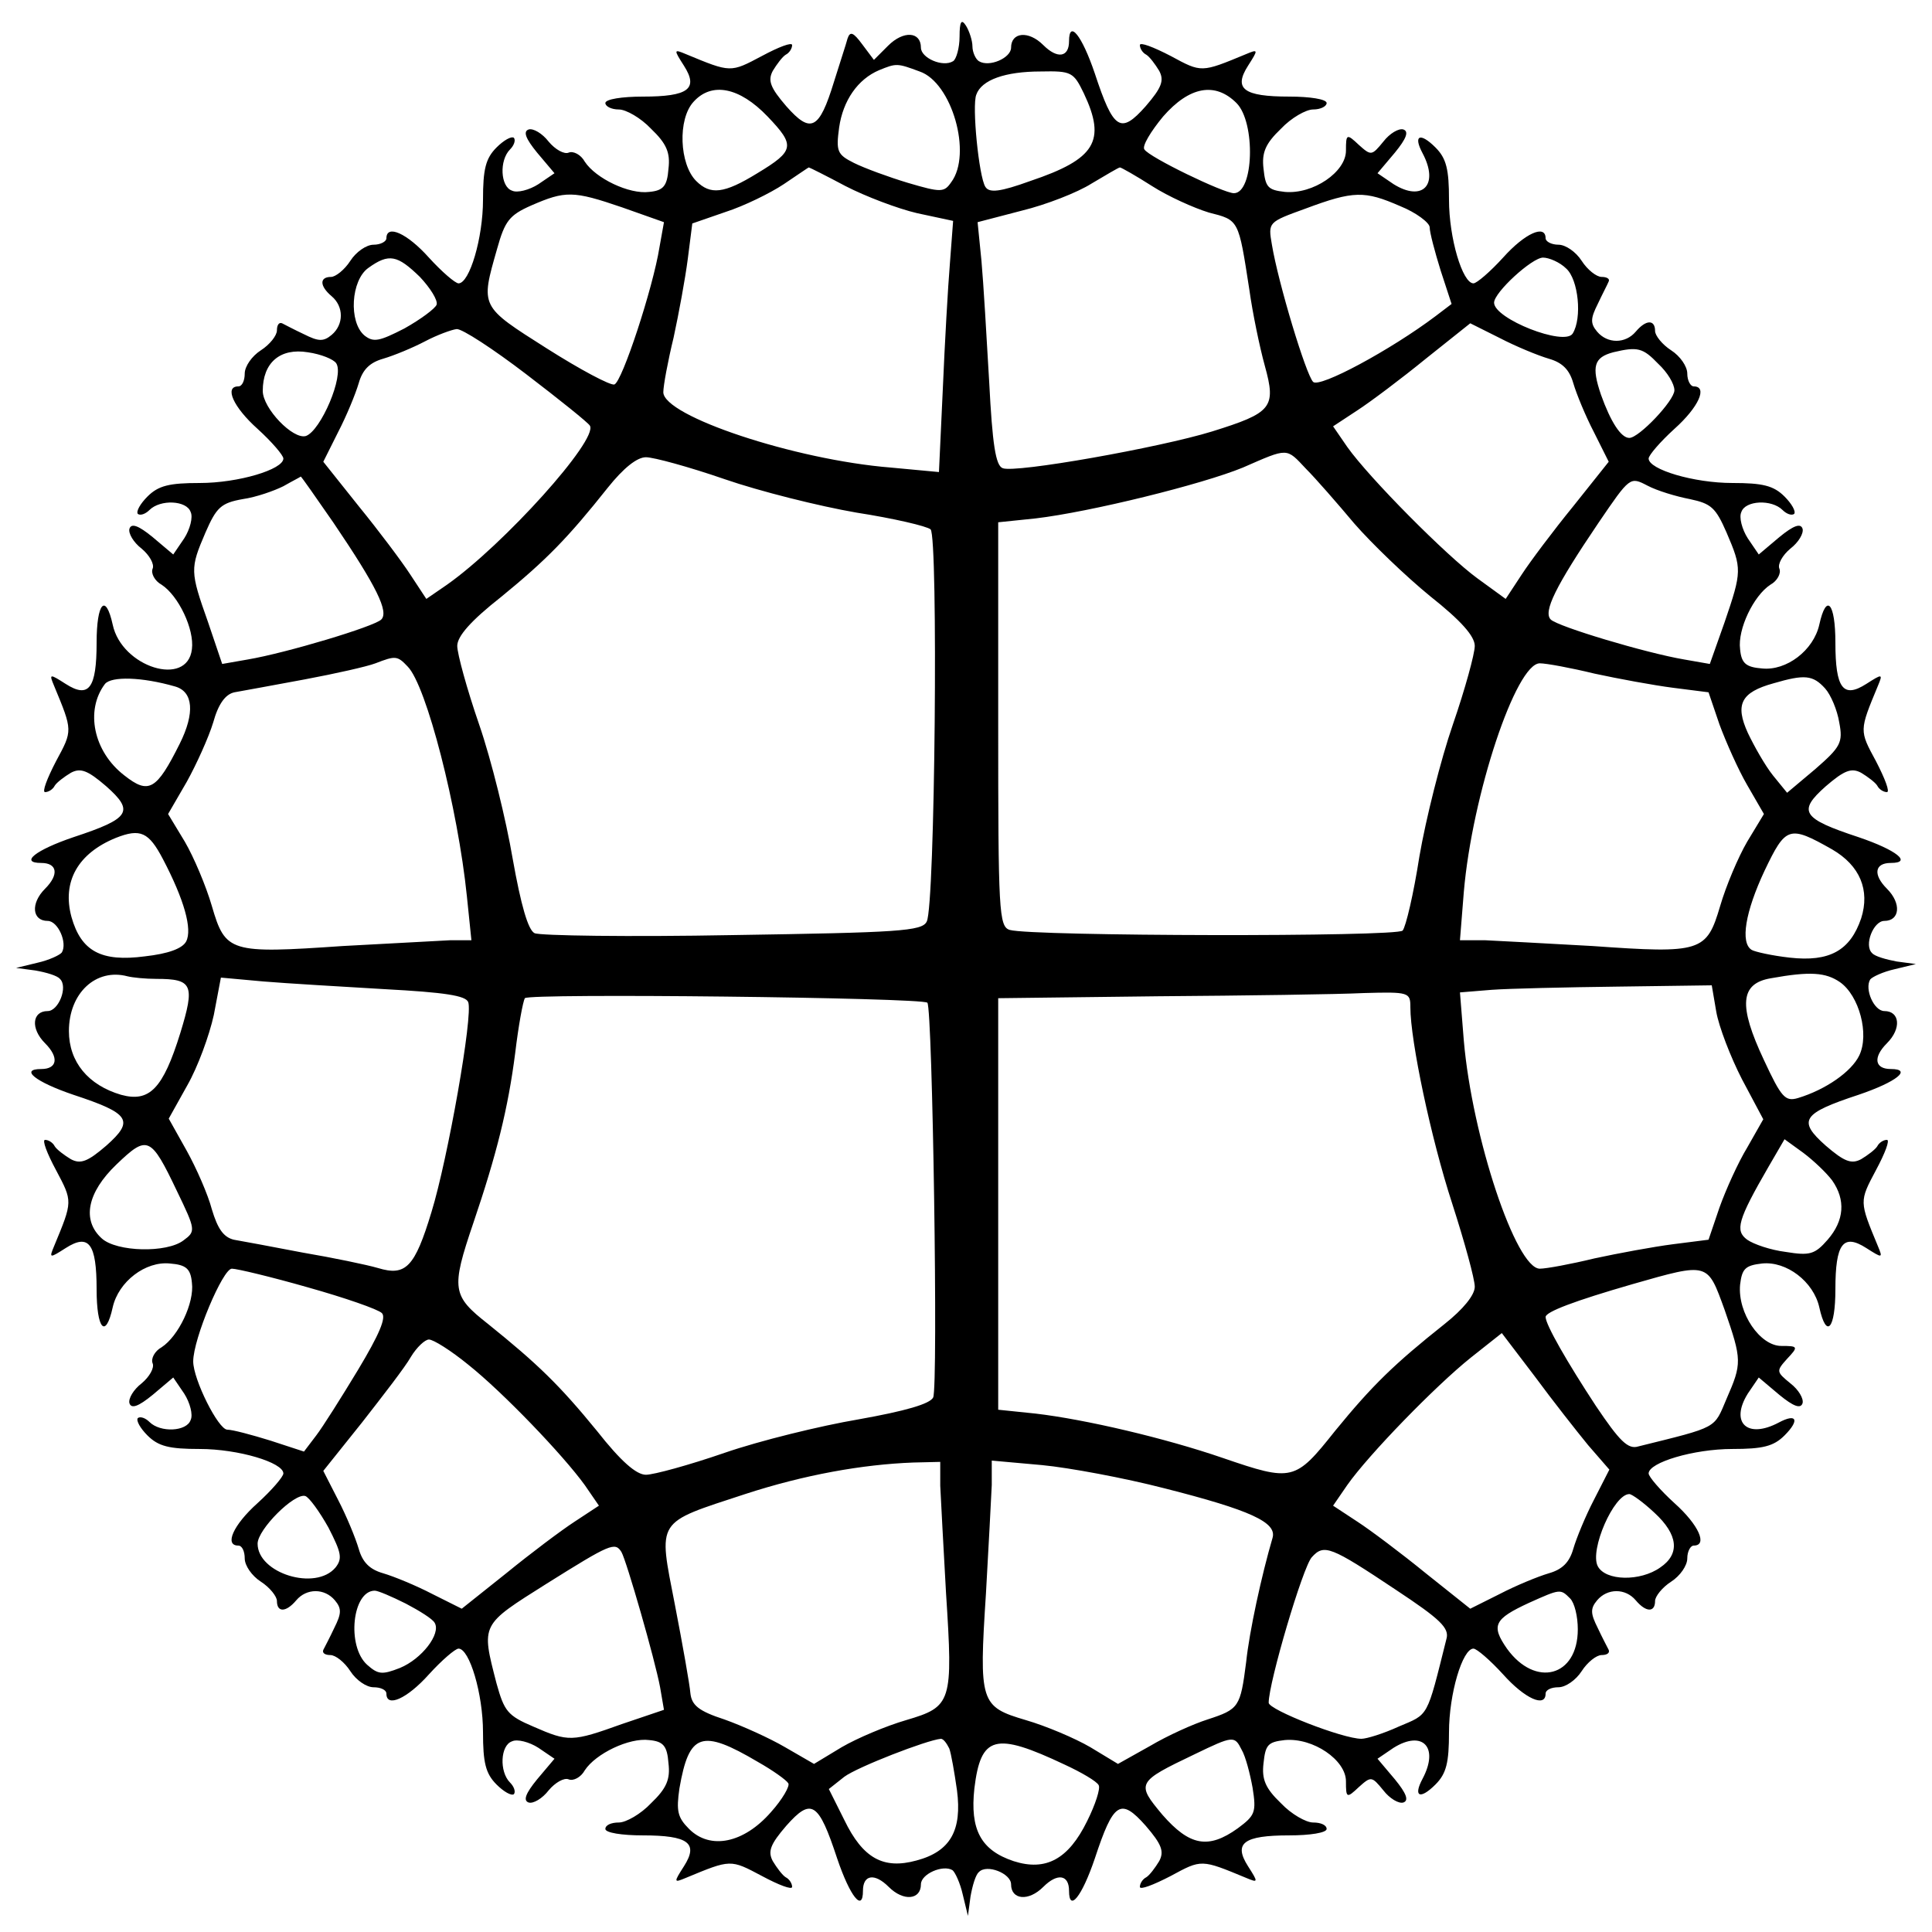 <?xml version="1.0" encoding="UTF-8" standalone="yes"?>
<svg version="1.0" xmlns="http://www.w3.org/2000/svg" width="225pt" height="225pt" viewBox="0 0 300 300" preserveAspectRatio="xMidYMid meet">
  <g transform="translate(0,300) scale(0.1,-0.1)" fill="#000000" stroke="none">
    <path d="M1490 2943 c0 -17 -5 -35 -10 -38 -16 -10 -50 5 -50 21 0 25 -27 27
-51 3 l-22 -22 -18 24 c-14 19 -19 21 -23 9 -2 -8 -12 -38 -21 -67 -23 -75
-36 -81 -74 -38 -25 29 -29 40 -21 55 6 10 15 22 20 25 6 3 10 10 10 15 0 5
-21 -3 -47 -17 -49 -26 -48 -26 -118 3 -19 8 -19 7 -3 -18 23 -36 7 -48 -64
-48 -32 0 -58 -4 -58 -10 0 -5 9 -10 21 -10 11 0 34 -13 50 -30 24 -23 30 -37
27 -62 -2 -27 -8 -34 -30 -36 -31 -4 -83 21 -100 47 -6 11 -18 17 -25 14 -7
-3 -21 5 -31 17 -10 13 -24 21 -31 19 -9 -3 -5 -14 13 -36 l27 -32 -25 -17
c-14 -9 -33 -14 -41 -10 -18 6 -20 47 -3 64 6 6 9 14 6 18 -4 3 -16 -4 -27
-15 -17 -17 -21 -34 -21 -81 0 -60 -21 -130 -38 -130 -5 0 -26 18 -46 40 -34
38 -66 52 -66 30 0 -5 -9 -10 -20 -10 -11 0 -27 -11 -36 -25 -9 -14 -23 -25
-30 -25 -18 0 -18 -14 1 -30 19 -16 19 -44 0 -60 -13 -11 -21 -10 -43 1 -15 7
-30 15 -34 17 -5 2 -8 -3 -8 -11 0 -8 -11 -22 -25 -31 -14 -9 -25 -25 -25 -36
0 -11 -4 -20 -10 -20 -22 0 -8 -32 30 -66 22 -20 40 -41 40 -46 0 -17 -70 -38
-130 -38 -47 0 -64 -4 -81 -21 -11 -11 -18 -23 -15 -27 4 -3 12 0 18 6 17 17
58 15 64 -3 4 -8 -1 -27 -10 -41 l-17 -25 -32 27 c-22 18 -33 22 -36 13 -2 -7
6 -21 19 -31 12 -10 20 -24 17 -31 -3 -7 3 -19 14 -25 26 -17 51 -69 47 -100
-7 -60 -109 -28 -123 38 -11 50 -25 34 -25 -28 0 -71 -12 -87 -48 -64 -25 16
-26 16 -18 -3 29 -70 29 -69 3 -117 -14 -27 -22 -48 -17 -48 5 0 12 4 15 10 3
5 15 14 25 20 15 8 26 4 55 -21 44 -39 37 -50 -51 -79 -59 -20 -84 -40 -50
-40 25 0 28 -18 6 -40 -23 -23 -20 -50 4 -50 16 0 31 -34 22 -49 -3 -4 -20
-12 -38 -16 l-33 -8 30 -4 c17 -3 34 -8 38 -13 13 -12 -2 -50 -19 -50 -24 0
-27 -27 -4 -50 22 -22 19 -40 -6 -40 -34 0 -9 -20 50 -40 88 -29 95 -40 51
-79 -29 -25 -40 -29 -55 -21 -10 6 -22 15 -25 20 -3 6 -10 10 -15 10 -5 0 3
-21 17 -47 26 -49 26 -48 -3 -118 -8 -19 -7 -19 18 -3 36 23 48 7 48 -64 0
-62 14 -78 25 -28 9 40 51 72 89 68 25 -2 32 -8 34 -30 4 -31 -21 -83 -47
-100 -11 -6 -17 -18 -14 -25 3 -7 -5 -21 -17 -31 -13 -10 -21 -24 -19 -31 3
-9 14 -5 36 13 l32 27 17 -25 c9 -14 14 -33 10 -41 -6 -18 -47 -20 -64 -3 -6
6 -14 9 -18 6 -3 -4 4 -16 15 -27 17 -17 34 -21 81 -21 60 0 130 -21 130 -38
0 -5 -18 -26 -40 -46 -38 -34 -52 -66 -30 -66 6 0 10 -9 10 -20 0 -11 11 -27
25 -36 14 -9 25 -23 25 -30 0 -18 14 -18 30 1 16 19 44 19 60 0 11 -13 10 -21
-1 -43 -7 -15 -15 -30 -17 -34 -2 -5 3 -8 11 -8 8 0 22 -11 31 -25 9 -14 25
-25 36 -25 11 0 20 -4 20 -10 0 -22 32 -8 66 30 20 22 41 40 46 40 17 0 38
-70 38 -130 0 -47 4 -64 21 -81 11 -11 23 -18 27 -15 3 4 0 12 -6 18 -17 17
-15 58 3 64 8 4 27 -1 41 -10 l25 -17 -27 -32 c-18 -22 -22 -33 -13 -36 7 -2
21 6 31 19 10 12 24 20 31 17 7 -3 19 3 25 14 17 26 69 51 100 47 22 -2 28 -9
30 -36 3 -25 -3 -39 -27 -62 -16 -17 -39 -30 -50 -30 -12 0 -21 -4 -21 -10 0
-6 26 -10 58 -10 71 0 87 -12 64 -48 -16 -25 -16 -26 3 -18 70 29 69 29 118 3
26 -14 47 -22 47 -17 0 5 -4 12 -10 15 -5 3 -14 15 -20 25 -8 15 -4 26 21 55
39 44 50 37 79 -51 20 -59 40 -84 40 -50 0 25 18 28 40 6 23 -23 50 -20 50 4
0 16 34 31 49 22 4 -3 12 -20 16 -38 l8 -33 4 30 c3 17 8 34 13 38 12 13 50
-2 50 -19 0 -24 27 -27 50 -4 22 22 40 19 40 -6 0 -34 20 -9 40 50 29 88 40
95 79 51 25 -29 29 -40 21 -55 -6 -10 -15 -22 -20 -25 -6 -3 -10 -10 -10 -15
0 -5 21 3 48 17 48 26 47 26 117 -3 19 -8 19 -7 3 18 -23 36 -7 48 64 48 32 0
58 4 58 10 0 6 -9 10 -21 10 -11 0 -34 13 -50 30 -24 23 -30 37 -27 62 3 29 7
33 33 36 44 4 95 -31 95 -64 0 -26 1 -27 20 -9 19 17 20 17 38 -5 10 -13 24
-21 31 -19 9 3 5 14 -13 36 l-27 32 25 17 c45 28 71 1 45 -48 -15 -28 -4 -33
20 -9 17 17 21 34 21 81 0 60 21 130 38 130 5 0 26 -18 46 -40 34 -38 66 -52
66 -30 0 6 9 10 20 10 11 0 27 11 36 25 9 14 23 25 31 25 8 0 13 3 11 8 -2 4
-10 19 -17 34 -11 22 -12 30 -1 43 16 19 44 19 60 0 16 -19 30 -19 30 -1 0 7
11 21 25 30 14 9 25 25 25 36 0 11 5 20 10 20 22 0 8 32 -30 66 -22 20 -40 41
-40 46 0 17 70 38 130 38 47 0 64 4 81 21 24 24 19 35 -9 20 -49 -26 -76 0
-48 45 l17 25 32 -27 c22 -18 33 -22 36 -13 2 7 -6 21 -19 31 -22 18 -22 19
-5 38 18 19 17 20 -9 20 -33 0 -68 51 -64 95 3 25 8 30 34 33 38 4 80 -28 89
-68 11 -50 25 -34 25 28 0 71 12 87 48 64 25 -16 26 -16 18 3 -29 70 -29 69
-3 118 14 26 22 47 17 47 -5 0 -12 -4 -15 -10 -3 -5 -15 -14 -25 -20 -15 -8
-26 -4 -55 21 -44 39 -37 50 51 79 59 20 84 40 50 40 -25 0 -28 18 -6 40 23
23 20 50 -4 50 -16 0 -31 34 -22 49 3 4 20 12 38 16 l33 8 -30 4 c-16 3 -34 8
-38 13 -13 12 2 50 19 50 24 0 27 27 4 50 -22 22 -19 40 6 40 34 0 9 20 -50
40 -88 29 -95 40 -51 79 29 25 40 29 55 21 10 -6 22 -15 25 -20 3 -6 10 -10
15 -10 5 0 -3 21 -17 48 -26 48 -26 47 3 117 8 19 7 19 -18 3 -36 -23 -48 -7
-48 64 0 62 -14 78 -25 28 -9 -40 -51 -72 -89 -68 -25 2 -32 8 -34 30 -4 31
21 83 47 100 11 6 17 18 14 25 -3 7 5 21 17 31 13 10 21 24 19 31 -3 9 -14 5
-36 -13 l-32 -27 -17 25 c-9 14 -14 33 -10 41 6 18 47 20 64 3 6 -6 14 -9 18
-6 3 4 -4 16 -15 27 -17 17 -34 21 -81 21 -60 0 -130 21 -130 38 0 5 18 26 40
46 38 34 52 66 30 66 -5 0 -10 9 -10 20 0 11 -11 27 -25 36 -14 9 -25 23 -25
30 0 18 -14 18 -30 -1 -16 -19 -44 -19 -60 0 -11 13 -10 21 1 43 7 15 15 30
17 35 2 4 -3 7 -11 7 -8 0 -22 11 -31 25 -9 14 -25 25 -36 25 -11 0 -20 5 -20
10 0 22 -32 8 -66 -30 -20 -22 -41 -40 -46 -40 -17 0 -38 70 -38 130 0 47 -4
64 -21 81 -24 24 -35 19 -20 -9 26 -49 0 -76 -45 -48 l-25 17 27 32 c18 22 22
33 13 36 -7 2 -21 -6 -31 -19 -18 -22 -19 -22 -38 -5 -19 18 -20 17 -20 -9 0
-33 -51 -68 -95 -64 -26 3 -30 7 -33 36 -3 25 3 39 27 62 16 17 39 30 50 30
12 0 21 5 21 10 0 6 -26 10 -58 10 -71 0 -87 12 -64 48 16 25 16 26 -3 18 -70
-29 -69 -29 -117 -3 -27 14 -48 22 -48 17 0 -5 4 -12 10 -15 5 -3 14 -15 20
-25 8 -15 4 -26 -21 -55 -39 -44 -50 -37 -79 51 -20 59 -40 84 -40 50 0 -25
-18 -28 -40 -6 -23 23 -50 20 -50 -4 0 -16 -34 -31 -50 -21 -5 3 -10 14 -10
23 0 9 -5 24 -10 32 -7 11 -10 7 -10 -17z m-62 -54 c50 -17 82 -128 49 -172
-11 -16 -16 -16 -67 -1 -30 9 -68 23 -84 31 -26 13 -28 18 -23 55 6 42 29 75
62 89 27 11 28 11 63 -2z m255 -34 c35 -74 18 -102 -83 -136 -47 -17 -64 -19
-70 -9 -10 16 -21 126 -14 143 8 23 45 36 100 36 48 1 51 -1 67 -34z m-491
-36 c43 -45 42 -53 -16 -88 -52 -32 -73 -34 -95 -12 -26 26 -29 96 -4 123 28
31 71 23 115 -23z m728 21 c30 -30 27 -140 -4 -140 -16 0 -132 56 -139 68 -4
5 10 28 29 51 41 47 81 54 114 21z m-607 -129 c31 -16 81 -35 111 -42 l56 -12
-5 -66 c-3 -36 -8 -124 -11 -195 l-6 -129 -75 7 c-149 12 -353 80 -353 117 0
10 7 48 16 85 8 37 18 91 22 122 l7 55 52 18 c28 9 69 29 90 43 21 14 38 26
39 26 1 0 27 -13 57 -29z m476 0 c25 -16 65 -34 88 -41 47 -12 46 -10 63 -120
5 -36 16 -89 24 -118 18 -65 11 -73 -82 -102 -81 -25 -306 -65 -325 -57 -11 4
-16 37 -21 134 -4 70 -9 155 -12 188 l-6 60 69 18 c37 9 86 28 108 42 22 13
42 25 44 25 2 0 25 -13 50 -29z m-823 -33 l65 -23 -7 -39 c-10 -63 -58 -209
-70 -213 -6 -2 -53 23 -105 56 -104 66 -103 64 -77 155 12 43 19 52 53 67 53
23 65 23 141 -3z m1208 2 c25 -10 46 -26 46 -33 0 -8 8 -38 17 -67 l17 -52
-25 -19 c-69 -52 -180 -112 -190 -102 -11 11 -54 153 -64 213 -6 35 -6 35 52
56 75 28 92 28 147 4z m-1522 -110 c16 -17 28 -36 26 -43 -2 -6 -25 -23 -50
-37 -39 -20 -48 -22 -62 -11 -25 21 -21 86 6 105 32 23 45 20 80 -14z m1780
13 c19 -17 25 -77 10 -101 -13 -20 -122 23 -122 48 0 16 59 70 76 70 9 0 26
-7 36 -17z m-27 -140 c21 -6 32 -17 38 -38 5 -17 19 -51 32 -76 l23 -46 -55
-69 c-31 -38 -67 -86 -80 -106 l-25 -38 -44 32 c-48 35 -168 156 -202 204
l-22 32 38 25 c20 13 68 49 106 80 l69 55 46 -23 c25 -13 59 -27 76 -32z
m-1588 -24 c51 -39 96 -75 99 -80 13 -22 -134 -185 -222 -247 l-32 -22 -25 38
c-13 20 -49 68 -80 106 l-55 69 23 46 c13 25 27 59 32 76 6 21 17 32 38 38 17
5 46 17 65 27 19 10 41 18 49 19 8 1 57 -31 108 -70z m-295 17 c13 -19 -24
-105 -47 -113 -20 -6 -67 43 -67 70 0 44 27 67 70 60 21 -3 40 -11 44 -17z
m2053 -1 c14 -13 25 -31 25 -41 0 -16 -55 -74 -70 -74 -13 0 -29 25 -44 67
-15 44 -11 58 19 66 38 9 46 7 70 -18z m-547 -163 c15 -15 49 -54 75 -85 27
-31 80 -82 118 -113 48 -38 69 -62 69 -77 0 -12 -15 -67 -34 -122 -19 -55 -42
-147 -52 -205 -9 -58 -21 -109 -26 -115 -9 -10 -575 -9 -610 1 -17 5 -18 29
-18 319 l0 314 58 6 c85 10 259 53 322 79 71 31 67 31 98 -2z m-903 -16 c55
-19 147 -42 205 -52 58 -9 109 -21 115 -26 12 -11 7 -586 -6 -609 -7 -15 -44
-17 -301 -21 -161 -3 -300 -1 -308 3 -10 5 -21 43 -34 116 -10 59 -33 153 -52
208 -19 55 -34 110 -34 122 0 15 21 39 68 76 71 58 104 92 166 170 24 30 45
47 59 47 12 0 67 -15 122 -34z m-607 -68 c67 -99 86 -138 74 -150 -11 -11
-148 -52 -207 -62 l-40 -7 -22 65 c-28 79 -28 83 -4 139 17 39 24 46 58 52 21
3 49 13 63 20 14 8 26 14 27 15 1 0 24 -33 51 -72z m2106 37 c33 -7 40 -13 57
-52 24 -56 24 -60 -3 -139 l-23 -65 -40 7 c-59 10 -196 51 -207 62 -12 12 7
51 74 150 49 72 49 72 76 58 15 -8 45 -17 66 -21z m-1991 -260 c29 -29 78
-220 92 -357 l7 -68 -33 0 c-19 -1 -94 -5 -167 -9 -175 -12 -182 -10 -203 62
-9 31 -28 76 -42 100 l-26 43 29 50 c15 27 34 69 41 92 8 29 19 44 33 47 12 2
60 11 109 20 48 9 97 20 110 25 31 12 34 12 50 -5z m1843 -11 c37 -8 91 -18
122 -22 l55 -7 17 -50 c10 -27 29 -70 43 -94 l26 -45 -26 -43 c-14 -24 -33
-69 -42 -100 -21 -71 -29 -74 -198 -62 -71 4 -146 8 -167 9 l-39 0 6 75 c13
151 81 355 118 355 10 0 48 -7 85 -16z m-2204 -20 c28 -8 31 -41 7 -89 -36
-72 -48 -79 -86 -49 -48 37 -61 101 -30 142 10 12 57 11 109 -4z m2562 -3 c9
-10 19 -34 22 -53 6 -31 2 -38 -37 -72 l-44 -37 -22 27 c-12 15 -29 45 -39 66
-20 44 -11 63 40 77 48 14 61 13 80 -8z m-2581 -265 c33 -63 46 -109 36 -128
-6 -11 -28 -19 -64 -23 -68 -9 -99 8 -114 61 -15 55 10 99 69 123 38 15 51 9
73 -33z m2592 15 c43 -25 59 -63 45 -107 -17 -50 -49 -68 -111 -61 -27 3 -54
9 -59 12 -18 11 -10 59 20 123 33 69 38 71 105 33z m-2602 -201 c56 0 60 -9
37 -84 -27 -87 -48 -108 -92 -96 -51 15 -81 51 -81 99 0 59 42 98 91 85 8 -2
28 -4 45 -4z m2614 -5 c30 -21 46 -81 30 -114 -12 -25 -52 -53 -95 -66 -20 -6
-26 1 -53 59 -40 85 -37 119 11 127 61 11 85 9 107 -6z m-2259 -11 c93 -5 125
-10 129 -20 8 -20 -32 -245 -57 -326 -26 -86 -40 -100 -83 -87 -17 5 -70 16
-117 24 -47 9 -95 18 -107 20 -16 4 -25 17 -34 47 -6 23 -24 64 -39 91 l-28
50 29 52 c16 28 34 77 41 109 l11 58 66 -6 c36 -3 121 -8 189 -12z m2067 -35
c4 -23 22 -70 40 -105 l33 -62 -25 -44 c-14 -23 -33 -65 -43 -93 l-17 -50 -55
-7 c-31 -4 -85 -14 -122 -22 -37 -9 -75 -16 -85 -16 -37 0 -105 204 -118 354
l-6 75 49 4 c27 2 115 4 196 5 l146 2 7 -41z m-1225 14 c8 -8 17 -597 9 -613
-5 -10 -43 -21 -116 -34 -59 -10 -153 -33 -208 -52 -55 -19 -110 -34 -122 -34
-15 0 -39 21 -76 68 -58 71 -92 104 -169 166 -56 44 -58 54 -23 157 36 106 54
178 65 264 5 42 12 80 15 85 5 8 616 1 625 -7z m750 -7 c0 -52 32 -204 65
-305 19 -59 35 -117 35 -129 0 -13 -18 -35 -47 -58 -78 -62 -112 -95 -170
-166 -62 -78 -66 -79 -174 -42 -90 31 -214 60 -291 69 l-58 6 0 320 0 319 248
3 c136 1 280 3 320 5 70 2 72 1 72 -22z m-1915 -286 c29 -60 29 -62 10 -76
-26 -20 -104 -18 -127 3 -31 28 -23 71 23 115 48 46 53 44 94 -42z m2570 17
c21 -30 19 -62 -7 -92 -20 -23 -28 -25 -65 -19 -24 3 -50 12 -60 19 -19 14
-15 30 33 113 l25 43 29 -21 c16 -12 36 -31 45 -43z m-2367 -166 c57 -16 109
-34 115 -40 7 -7 -4 -33 -37 -88 -26 -43 -55 -89 -65 -102 l-19 -25 -52 17
c-29 9 -59 17 -67 17 -14 0 -53 78 -53 106 0 35 46 144 60 144 8 0 62 -13 118
-29z m2200 -35 c27 -78 27 -83 3 -138 -20 -47 -12 -43 -137 -74 -16 -5 -29 8
-66 63 -44 67 -78 126 -78 138 0 8 45 25 135 51 119 34 116 34 143 -40z m-212
-210 l33 -38 -24 -47 c-13 -25 -27 -59 -32 -76 -6 -21 -17 -32 -38 -38 -17 -5
-51 -19 -76 -32 l-46 -23 -69 55 c-38 31 -86 67 -106 80 l-38 25 22 32 c33 47
137 154 192 198 l48 38 51 -67 c28 -38 65 -85 83 -107z m-1739 125 c54 -43
147 -140 181 -187 l22 -32 -38 -25 c-20 -13 -68 -49 -106 -80 l-69 -55 -46 23
c-25 13 -59 27 -76 32 -21 6 -32 17 -38 38 -5 17 -19 51 -32 76 l-23 45 60 75
c32 41 67 86 76 102 9 15 22 27 28 27 7 0 34 -17 61 -39z m733 -188 c1 -21 5
-96 9 -167 11 -170 9 -176 -62 -197 -31 -9 -76 -28 -100 -42 l-43 -26 -45 26
c-24 14 -66 33 -94 43 -40 13 -51 22 -53 41 -1 13 -12 75 -24 137 -26 134 -31
126 109 172 92 30 182 46 261 49 l42 1 0 -37z m348 -4 c134 -34 175 -53 168
-77 -17 -58 -36 -145 -41 -193 -9 -70 -11 -73 -60 -89 -22 -7 -62 -25 -89 -41
l-50 -28 -43 26 c-24 14 -69 33 -100 42 -71 21 -73 27 -62 197 4 71 8 146 9
168 l0 38 78 -7 c42 -4 128 -20 190 -36z m-1298 -61 c20 -39 22 -48 11 -62
-31 -37 -121 -9 -121 37 0 22 57 79 74 74 6 -2 22 -24 36 -49z m2059 23 c37
-34 40 -64 9 -85 -31 -22 -85 -21 -97 2 -13 25 25 112 49 112 4 0 22 -13 39
-29z m-1604 -61 c8 -14 52 -167 60 -210 l6 -35 -65 -22 c-78 -28 -83 -28 -138
-4 -40 17 -45 24 -57 67 -24 93 -25 90 78 155 99 62 106 65 116 49z m1203 -59
c68 -45 83 -59 78 -76 -31 -124 -27 -116 -74 -136 -24 -11 -50 -19 -58 -19
-29 0 -144 45 -144 56 0 31 53 211 67 226 19 21 29 17 131 -51z m-1538 -21
c21 -11 42 -24 45 -30 10 -17 -20 -56 -54 -70 -28 -11 -34 -10 -51 5 -32 29
-23 115 12 115 5 0 26 -9 48 -20z m1808 8 c7 -7 12 -28 12 -48 0 -74 -66 -91
-110 -30 -25 36 -20 46 34 71 49 22 49 22 64 7z m-1261 -254 c23 -13 44 -28
47 -33 3 -4 -9 -25 -27 -45 -42 -48 -94 -59 -127 -26 -18 18 -20 28 -15 63 15
86 34 93 122 41z m297 21 c3 -8 8 -37 12 -65 8 -62 -10 -95 -63 -109 -51 -14
-83 3 -112 63 l-24 48 24 19 c20 15 128 57 150 59 4 0 9 -7 13 -15z m179 -25
c26 -12 50 -26 53 -32 3 -5 -5 -30 -18 -56 -29 -59 -64 -78 -114 -62 -51 17
-68 49 -61 113 10 82 32 88 140 37z m275 23 c6 -10 13 -37 17 -59 6 -38 4 -43
-23 -63 -46 -33 -75 -27 -117 21 -41 49 -40 51 50 94 60 29 62 29 73 7z"/>
  </g>
</svg>